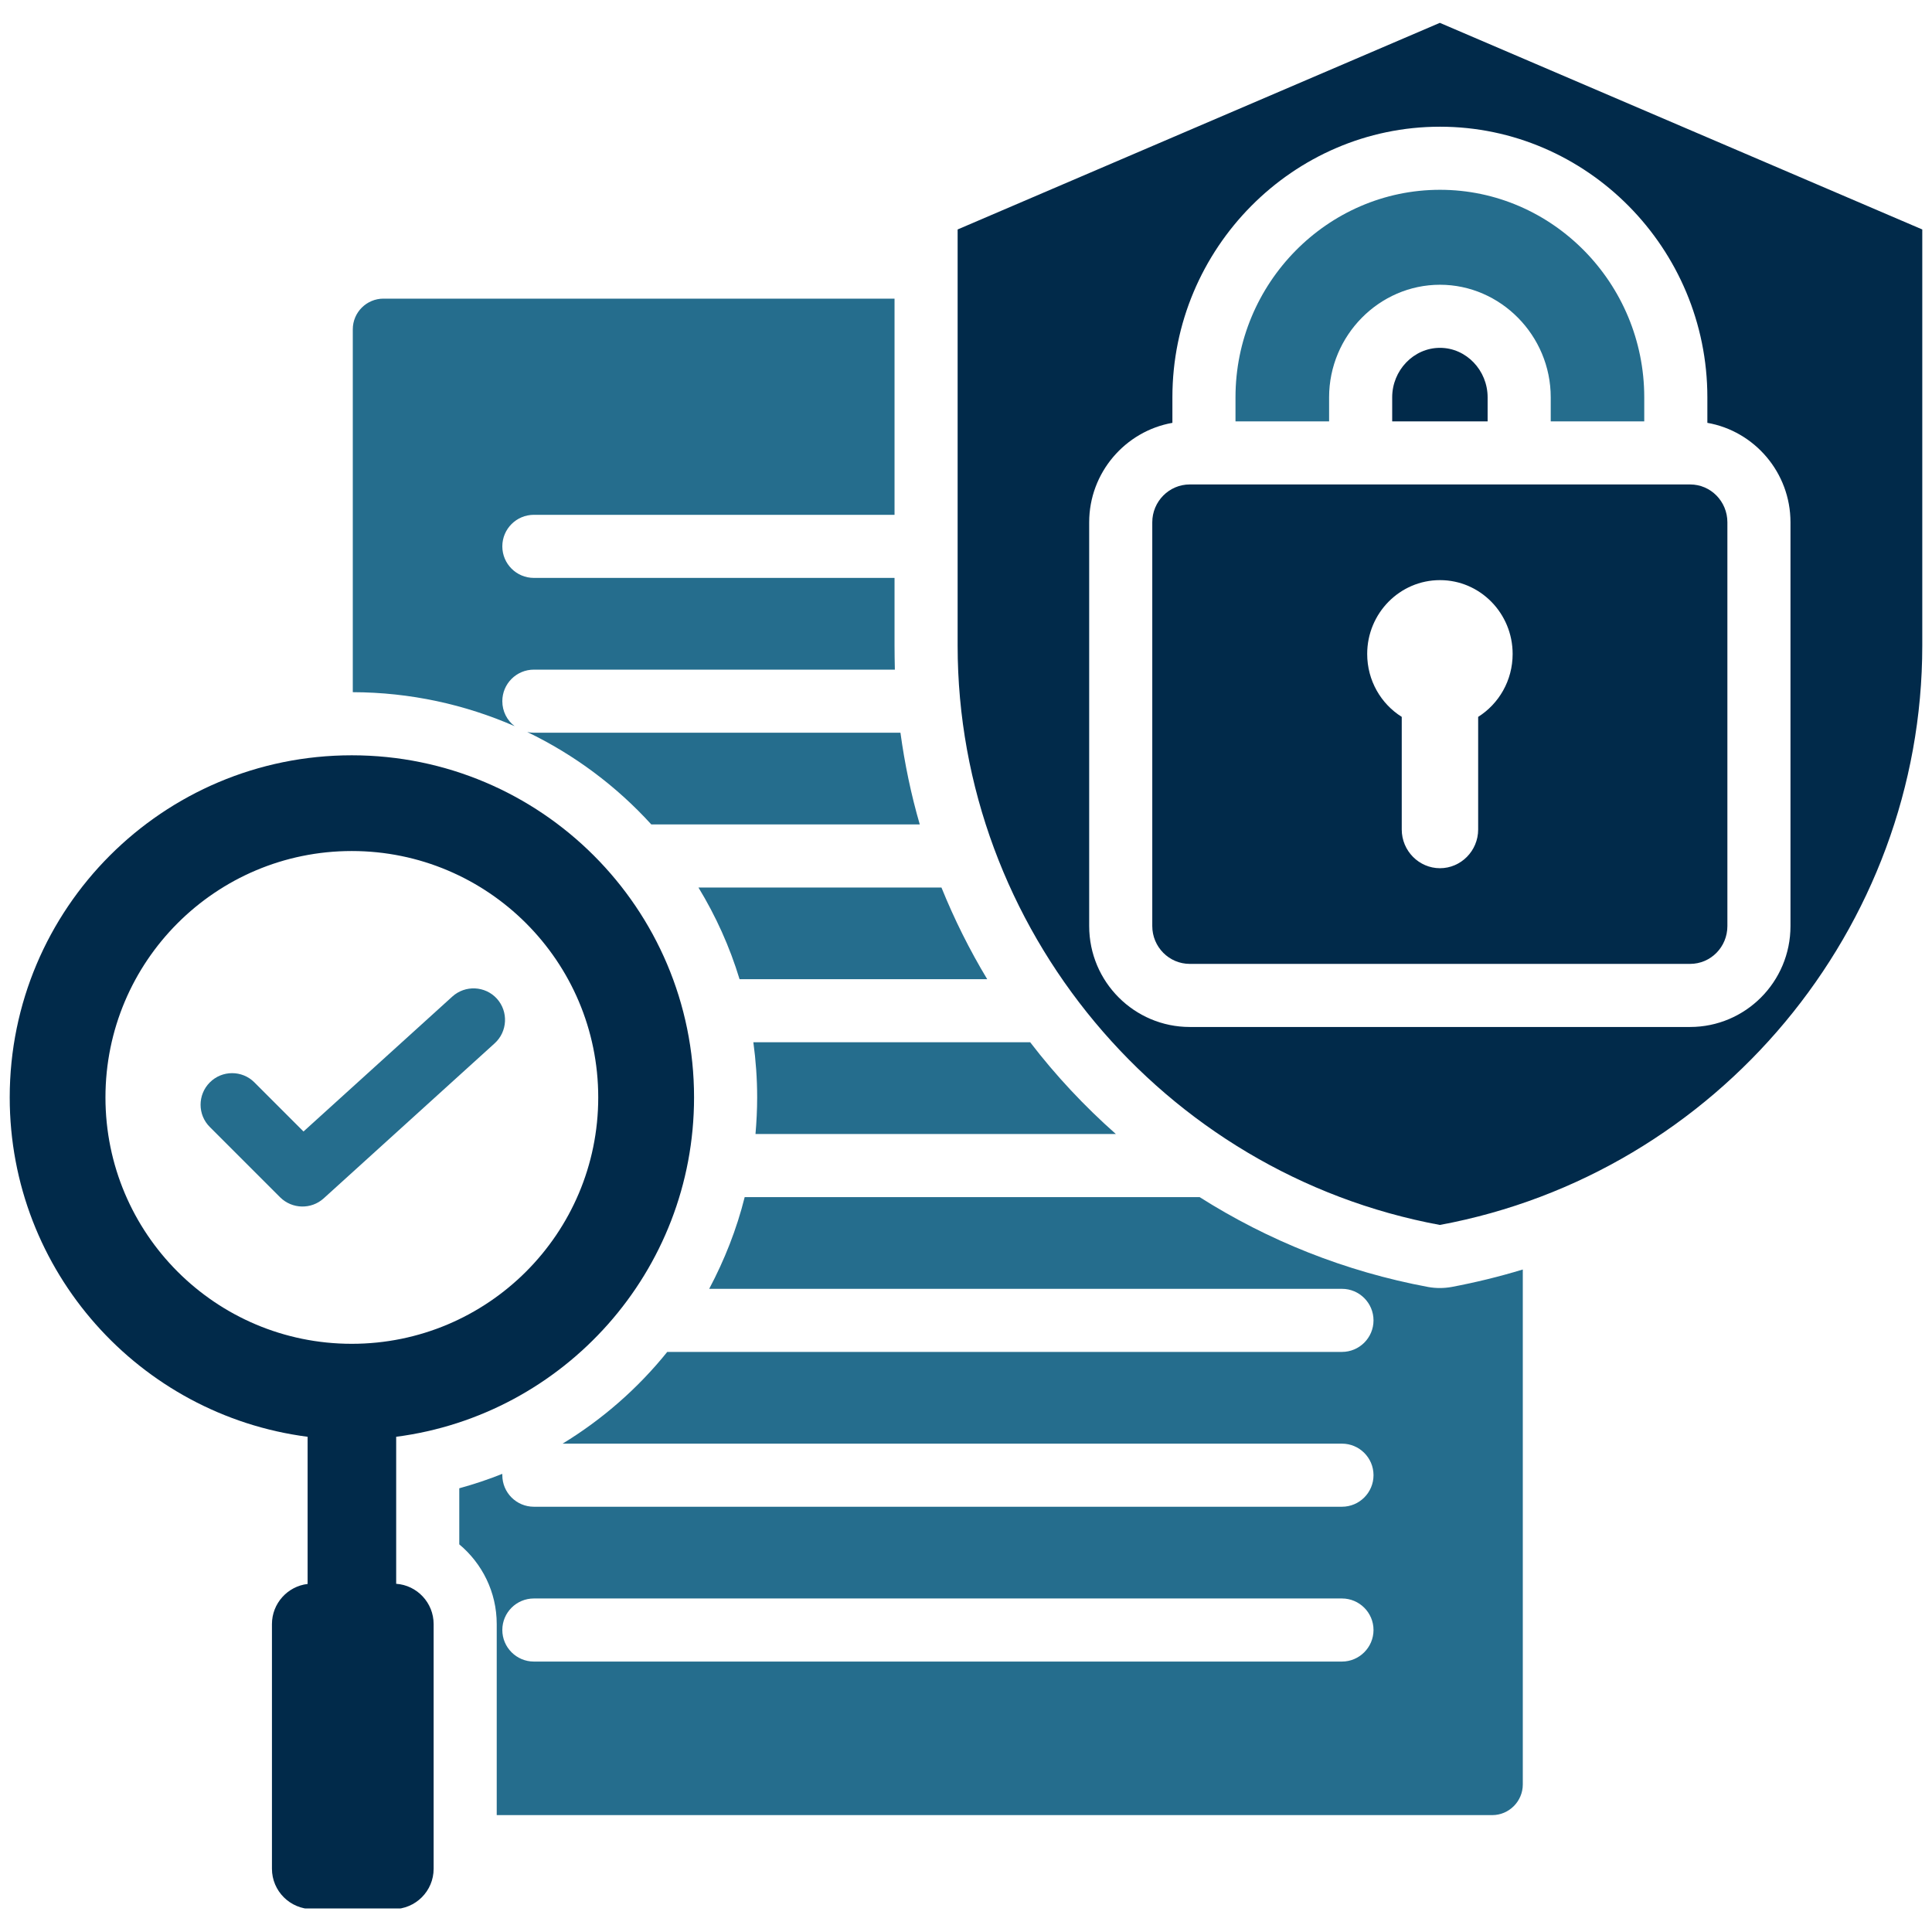 <svg xmlns="http://www.w3.org/2000/svg" xmlns:xlink="http://www.w3.org/1999/xlink" width="500" zoomAndPan="magnify" viewBox="0 0 375 375" height="500" preserveAspectRatio="xMidYMid meet" version="1.0"><defs><clipPath id="164ca86c86"><path d="M 1 4.434 L 374 4.434 L 374 370.434 L 1 370.434 Z M 1 4.434 " clip-rule="nonzero"/></clipPath></defs><g clip-path="url(#164ca86c86)"><path fill="#012a4a" d="M 59.707 278.879 C 27.082 274.652 1.887 246.777 1.887 213.008 C 1.887 176.328 31.613 146.602 68.277 146.602 C 104.957 146.602 134.715 176.328 134.715 213.008 C 134.715 246.777 109.488 274.652 76.898 278.879 L 76.898 307.414 C 80.938 307.688 84.168 311.086 84.168 315.234 L 84.168 362.723 C 84.168 367.055 80.664 370.559 76.316 370.559 L 60.625 370.559 C 56.32 370.559 52.785 367.055 52.785 362.723 L 52.785 315.234 C 52.785 311.227 55.816 307.902 59.707 307.445 Z M 68.277 165.184 C 41.871 165.184 20.469 186.602 20.469 213.008 C 20.469 239.43 41.871 260.832 68.277 260.832 C 94.684 260.832 116.117 239.43 116.117 213.008 C 116.117 186.602 94.684 165.184 68.277 165.184 Z M 279.473 4.434 L 373.113 44.539 L 373.113 125.305 C 373.113 180.188 333.34 227.781 279.473 237.762 C 225.648 227.781 185.875 180.188 185.875 125.305 L 185.875 44.539 Z M 331.398 82.074 L 331.398 77.117 C 331.398 48.168 307.992 24.594 279.5 24.594 C 250.996 24.594 227.562 48.184 227.562 77.117 L 227.562 82.074 C 218.438 83.684 211.41 91.719 211.41 101.379 L 211.41 179.742 C 211.41 190.609 220.211 199.336 230.93 199.336 L 328.043 199.336 C 338.758 199.336 347.531 190.609 347.531 179.742 L 347.531 101.379 C 347.531 91.703 340.52 83.668 331.398 82.074 Z M 270.223 81.785 L 270.223 77.117 C 270.223 71.895 274.375 67.516 279.5 67.516 C 284.613 67.516 288.746 71.895 288.746 77.117 L 288.746 81.785 Z M 230.93 94.031 L 328.043 94.031 C 332.07 94.031 335.285 97.336 335.285 101.379 L 335.285 179.742 C 335.285 183.801 332.07 187.09 328.043 187.09 L 230.93 187.09 C 226.918 187.09 223.656 183.801 223.656 179.742 L 223.656 101.379 C 223.656 97.336 226.918 94.031 230.93 94.031 Z M 279.5 112.602 C 271.695 112.602 265.371 119.031 265.371 126.93 C 265.371 132.102 268.051 136.617 272.078 139.145 L 272.078 161.004 C 272.078 165.152 275.43 168.52 279.5 168.52 C 283.559 168.52 286.91 165.152 286.91 161.004 L 286.91 139.145 C 290.922 136.617 293.602 132.102 293.602 126.93 C 293.602 119.031 287.293 112.602 279.5 112.602 " fill-opacity="1" fill-rule="evenodd"/></g><path fill="#256d8d" d="M 40.723 218.746 C 38.336 216.375 38.336 212.488 40.723 210.098 C 43.098 207.711 46.984 207.695 49.371 210.082 L 58.91 219.621 L 87.797 193.43 C 90.293 191.164 94.18 191.348 96.445 193.84 C 98.711 196.352 98.512 200.227 96.031 202.492 L 62.828 232.602 C 60.41 234.789 56.703 234.699 54.379 232.402 Z M 99.891 140.949 C 90.262 136.742 79.637 134.383 68.477 134.352 L 68.477 63.918 C 68.477 60.629 71.156 57.965 74.43 57.965 L 173.629 57.965 L 173.629 99.926 L 103.625 99.926 C 100.242 99.926 97.5 102.664 97.5 106.047 C 97.5 109.43 100.242 112.172 103.625 112.172 L 173.629 112.172 L 173.629 125.305 C 173.629 126.867 173.66 128.43 173.691 129.977 L 103.625 129.977 C 100.242 129.977 97.5 132.715 97.5 136.098 C 97.5 138.074 98.418 139.832 99.891 140.949 Z M 232.844 232.355 C 246.113 240.777 261.102 246.809 277.234 249.809 C 278.707 250.07 280.207 250.07 281.707 249.809 C 286.422 248.922 291.043 247.789 295.574 246.41 L 295.574 346.371 C 295.574 349.633 292.895 352.312 289.652 352.312 L 96.414 352.312 L 96.414 315.234 C 96.414 309.004 93.566 303.449 89.145 299.758 L 89.145 288.875 C 91.977 288.094 94.793 287.16 97.5 286.074 C 97.5 286.164 97.5 286.242 97.5 286.332 C 97.5 289.719 100.242 292.457 103.625 292.457 L 260.473 292.457 C 263.844 292.457 266.598 289.719 266.598 286.332 C 266.598 282.949 263.844 280.211 260.473 280.211 L 109.199 280.211 C 116.957 275.48 123.848 269.449 129.512 262.406 L 260.473 262.406 C 263.844 262.406 266.598 259.668 266.598 256.285 C 266.598 252.902 263.844 250.16 260.473 250.16 L 137.656 250.16 C 140.609 244.59 142.98 238.633 144.543 232.355 Z M 103.625 322.508 L 260.473 322.508 C 263.84 322.508 266.598 319.75 266.598 316.383 C 266.598 313 263.84 310.262 260.473 310.262 L 103.625 310.262 C 100.242 310.262 97.5 313 97.5 316.383 C 97.5 319.75 100.242 322.508 103.625 322.508 Z M 174.777 142.223 C 175.605 148.285 176.844 154.223 178.527 160.023 L 126.418 160.023 C 119.668 152.602 111.492 146.492 102.34 142.082 C 102.75 142.176 103.18 142.223 103.625 142.223 Z M 182.738 172.273 C 185.234 178.441 188.203 184.395 191.617 190.059 L 143.547 190.059 C 141.637 183.754 138.926 177.781 135.574 172.273 Z M 199.961 202.305 C 204.902 208.75 210.492 214.723 216.586 220.109 L 146.641 220.109 C 146.84 217.77 146.965 215.41 146.965 213.008 C 146.965 209.379 146.703 205.812 146.227 202.305 Z M 319.148 81.785 L 300.996 81.785 L 300.996 77.117 C 300.996 65.129 291.273 55.27 279.5 55.27 C 267.699 55.27 257.977 65.129 257.977 77.117 L 257.977 81.785 L 239.809 81.785 L 239.809 77.117 C 239.809 54.965 257.656 36.84 279.5 36.84 C 301.316 36.84 319.148 54.965 319.148 77.117 L 319.148 81.785 " fill-opacity="1" fill-rule="evenodd"/></svg>